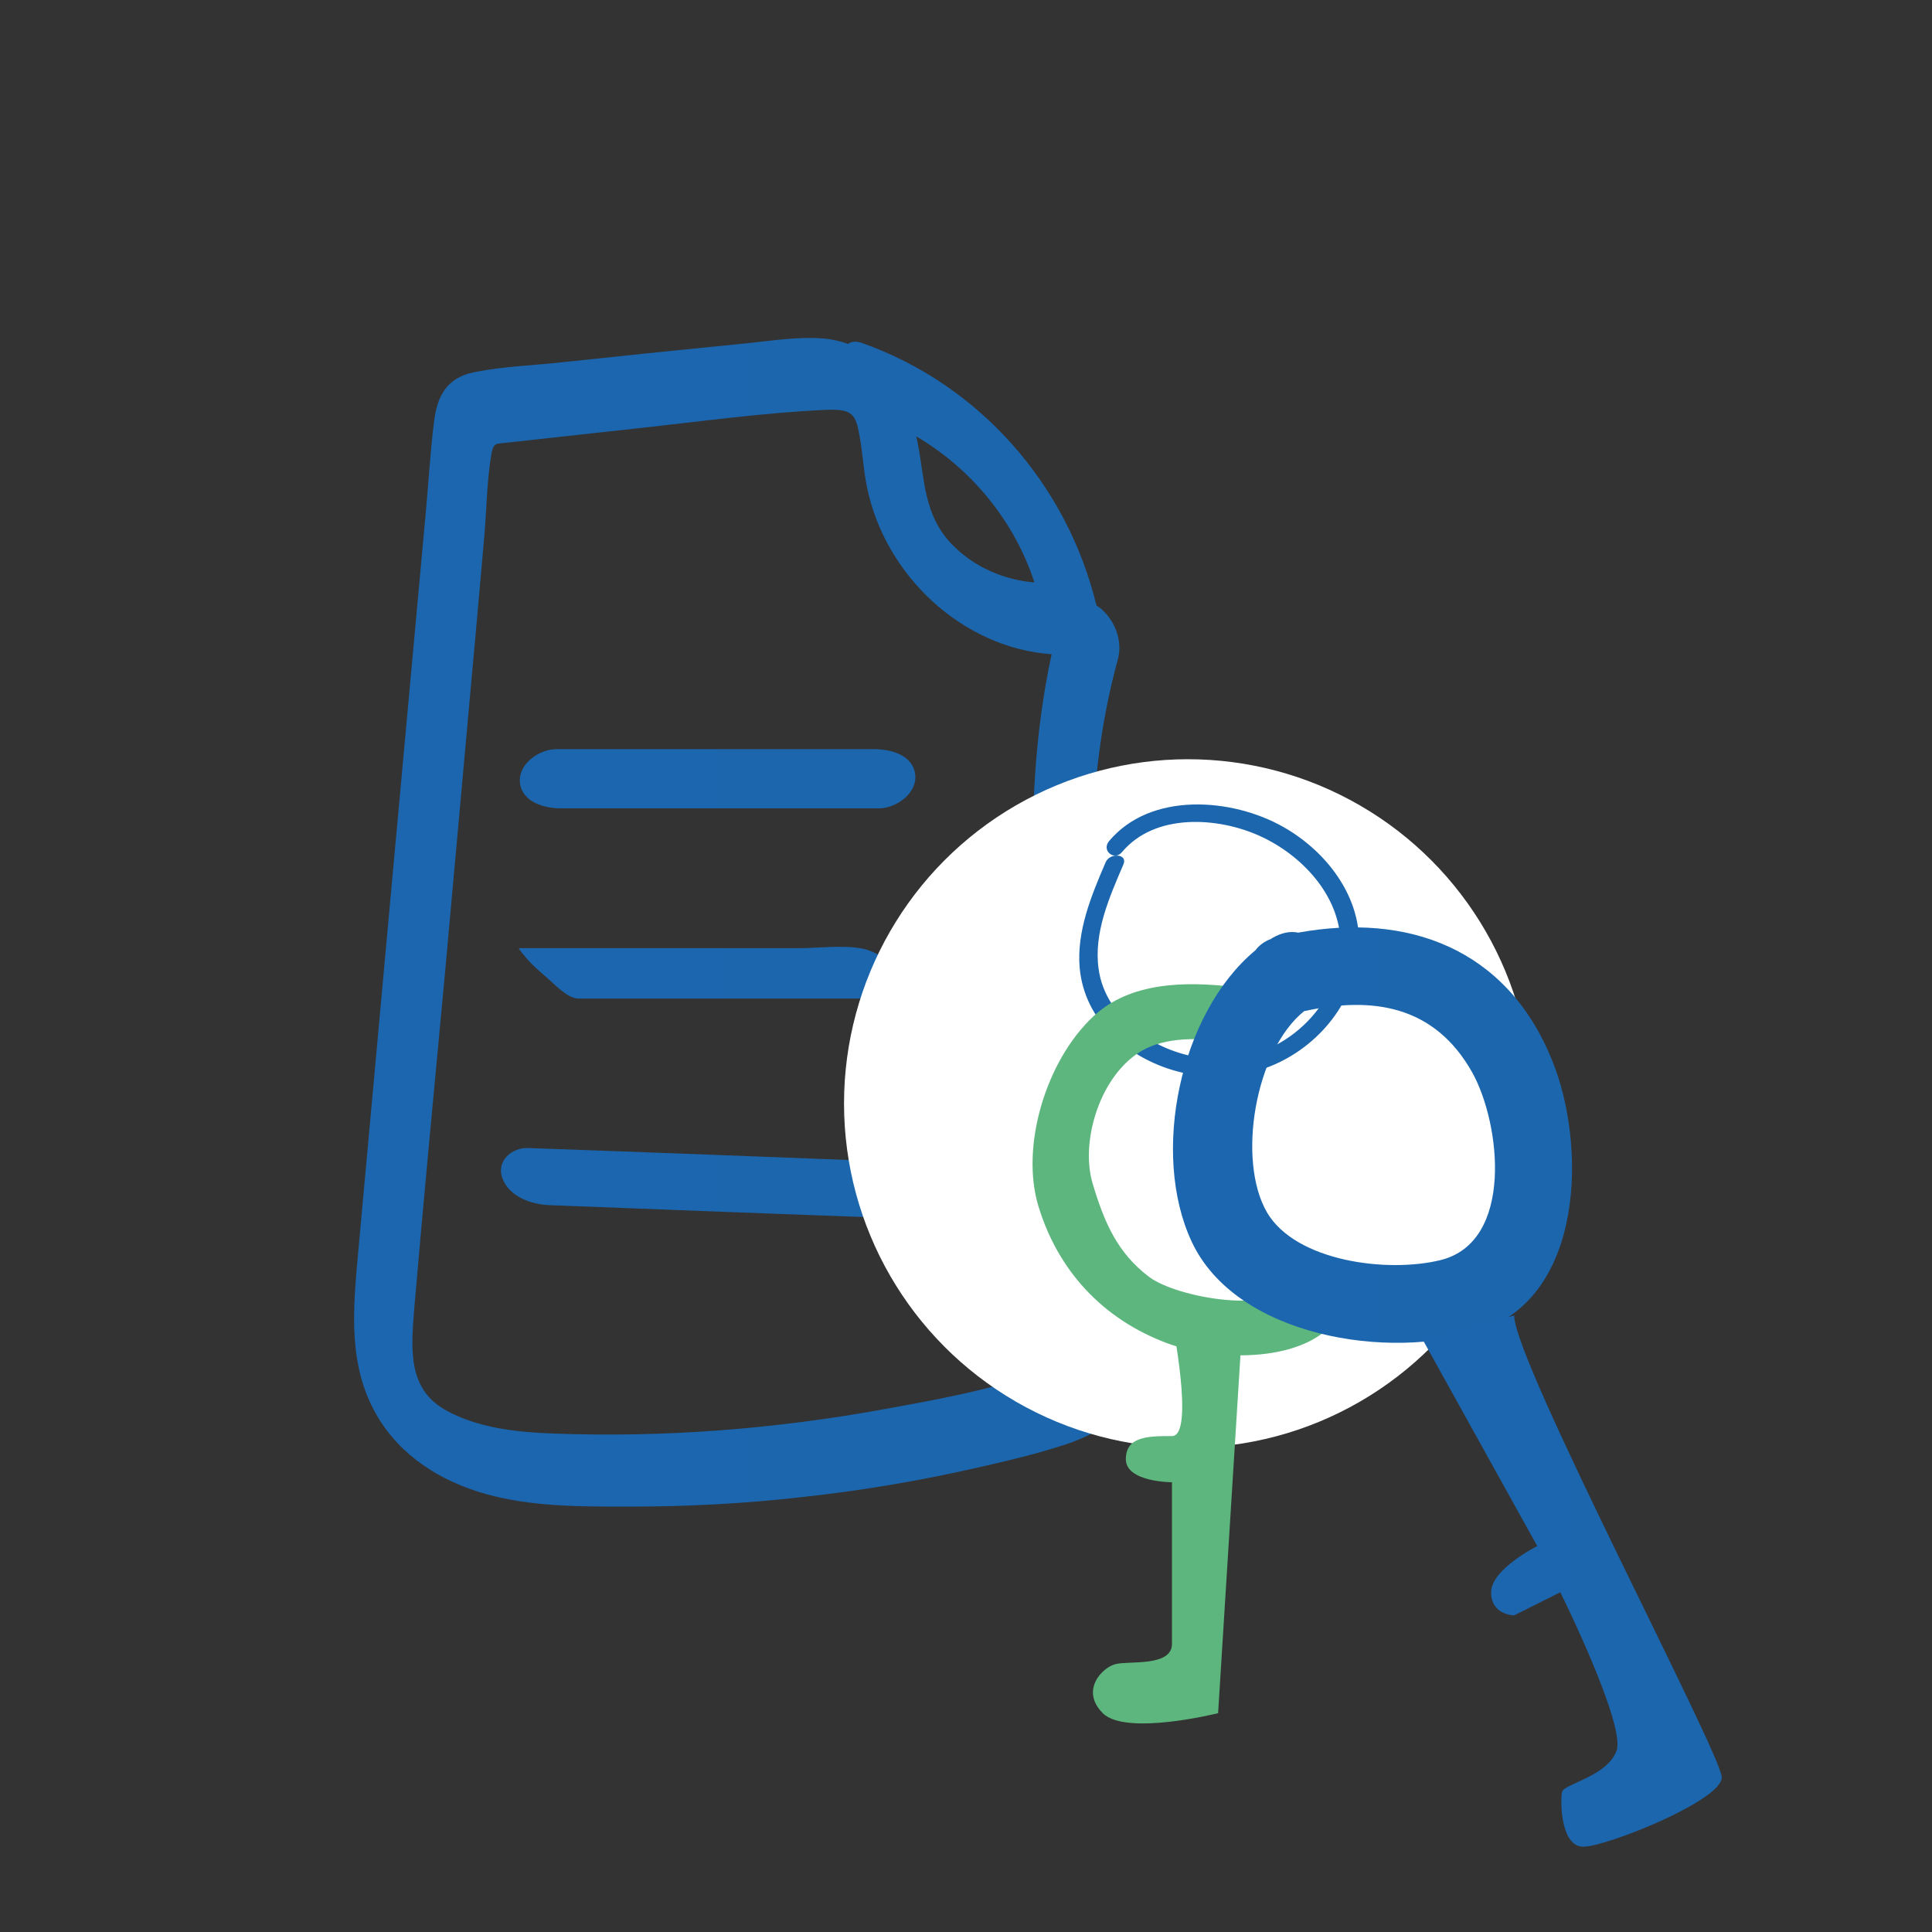 <svg xmlns="http://www.w3.org/2000/svg" width="120" height="120" viewBox="0 0 120 120">
  <rect x="0" y="0" width="120" height="120" fill="#333333" stroke="none"/>
  <defs>
    <linearGradient id="linearGradient-2" x1="26.555" x2="66.44" y1="57.328" y2="57.328" gradientUnits="userSpaceOnUse">
      <stop offset="0" stop-color="rgb(27,102,174)"/>
      <stop offset="1" stop-color="rgb(28,102,173)"/>
    </linearGradient>
    <linearGradient id="linearGradient-4" x1="34.397" x2="54.764" y1="48.357" y2="48.357" gradientUnits="userSpaceOnUse">
      <stop offset="0" stop-color="rgb(27,102,174)"/>
      <stop offset="1" stop-color="rgb(28,102,173)"/>
    </linearGradient>
    <linearGradient id="linearGradient-6" x1="34.395" x2="55.58" y1="60.795" y2="60.795" gradientUnits="userSpaceOnUse">
      <stop offset="0" stop-color="rgb(27,102,174)"/>
      <stop offset="1" stop-color="rgb(28,102,173)"/>
    </linearGradient>
    <linearGradient id="linearGradient-8" x1="33.416" x2="55.75" y1="73.498" y2="73.498" gradientUnits="userSpaceOnUse">
      <stop offset="0" stop-color="rgb(27,102,174)"/>
      <stop offset="1" stop-color="rgb(28,102,173)"/>
    </linearGradient>
    <linearGradient id="linearGradient-11" x1="67.497" x2="83.985" y1="58.425" y2="58.425" gradientUnits="userSpaceOnUse">
      <stop offset="0" stop-color="rgb(27,102,174)"/>
      <stop offset="1" stop-color="rgb(28,102,173)"/>
    </linearGradient>
    <linearGradient id="linearGradient-15" x1="76.377" x2="94.716" y1="70.415" y2="70.415" gradientUnits="userSpaceOnUse">
      <stop offset="0" stop-color="rgb(27,102,174)"/>
      <stop offset="1" stop-color="rgb(28,102,173)"/>
    </linearGradient>
    <linearGradient id="linearGradient-17" x1="88.326" x2="106.956" y1="98.197" y2="98.197" gradientUnits="userSpaceOnUse">
      <stop offset="0" stop-color="rgb(27,102,174)"/>
      <stop offset="1" stop-color="rgb(28,102,173)"/>
    </linearGradient>
  </defs>
  <g>
    <g>
      <g>
        <path fill="url(#linearGradient-2)" fill-rule="evenodd" d="M70.605 82.99c-.104-2.06-.391-4.146-.625-6.207-.469-3.938-1.016-7.876-1.459-11.814-.886-8.006-1.25-16.169.912-24.019.313-1.147-.182-2.425-1.094-3.182l-.234-.156c-1.823-7.511-7.267-13.744-14.613-16.325-.339-.104-.599-.078-.833.078-.469-.183-.964-.287-1.485-.339-1.252-.104-2.538.042-3.792.185-.31.035-.618.071-.923.102-2.084.209-4.142.417-6.199.626-1.745.182-3.49.365-5.21.548-1.849.209-3.751.261-5.574.626-1.745.339-2.344 1.513-2.527 3.156-.234 1.904-.339 3.834-.521 5.763-.703 7.693-1.407 15.361-2.11 23.054-.677 7.511-1.38 15.048-2.058 22.558l-.028.308c-.306 3.373-.621 6.853 1.148 9.915 1.485 2.582 4.011 4.147 6.798 4.929 2.804.784 5.803.783 8.69.782h.27c3.516 0 7.033-.182 10.523-.574 3.647-.391 7.267-.991 10.836-1.799 1.719-.391 3.438-.782 5.105-1.304 1.381-.417 2.735-.939 3.751-2.034 1.198-1.33 1.354-3.156 1.25-4.877zm-6.278 2.321c1.224-.443 2.448-1.069 2.631-2.478.124-1.055-.047-2.175-.214-3.27-.044-.286-.087-.57-.125-.851-.263-2.502-.58-5.013-.897-7.53-1.283-10.179-2.577-20.446-.405-30.546-5.548-.391-10.341-4.903-11.461-10.353-.26-1.226-.286-2.504-.573-3.729-.234-1.017-.703-1.147-2.058-1.095-3.881.183-7.788.73-11.643 1.147-1.823.209-3.647.391-5.47.6-.86.104-1.745.183-2.605.287-.106.013-.2.021-.283.028-.427.036-.572.048-.681.572-.313 1.721-.313 3.573-.469 5.294-.156 1.773-.313 3.521-.469 5.294-.651 7.224-1.302 14.422-1.954 21.62-.651 7.015-1.328 14.031-1.928 21.046l-.01.132c-.18 2.358-.364 4.769 1.912 6.075 2.006 1.147 4.506 1.408 6.772 1.486 6.877.261 13.779-.287 20.526-1.513 3.126-.574 6.408-1.147 9.403-2.217zm-.078-49.133c-1.875-.156-3.699-.939-5.053-2.295-1.849-1.852-1.745-4.094-2.214-6.468l-.078-.313c3.438 2.008 6.121 5.294 7.345 9.076z"/>
        <path fill="url(#linearGradient-4)" fill-rule="evenodd" d="M34.842 50.209H54.586c1.042 0 2.344-.887 2.266-2.034-.104-1.278-1.511-1.643-2.553-1.643H34.555c-1.042 0-2.344.887-2.266 2.034.104 1.252 1.511 1.643 2.553 1.643z"/>
        <path fill="url(#linearGradient-6)" fill-rule="evenodd" d="M33.904 60.666c.469.391 1.328 1.356 2.006 1.356h18.859c.365 0 .781-.026 1.224-.052.339.287.703.522 1.042.678.234.104.599.235.729-.13.104-.313-.391-.73-.573-.939-.886-.939-2.292-2.399-3.621-2.66-1.224-.235-2.735-.026-3.985-.026h-17.348c-.078 0 .443.6.443.6.365.443.807.808 1.224 1.174z"/>
        <path fill="url(#linearGradient-8)" fill-rule="evenodd" d="M55.081 72.141c-7.424-.287-14.873-.574-22.297-.835-1.016-.026-1.954.808-1.589 1.852.417 1.174 1.797 1.643 2.891 1.695 7.424.287 14.873.574 22.297.835 1.016.026 1.954-.808 1.589-1.852-.417-1.147-1.771-1.643-2.891-1.695z"/>
      </g>
      <ellipse cx="73.783" cy="68.542" fill="rgb(255,255,255)" rx="21.359" ry="21.385"/>
      <g>
        <g>
          <path fill="url(#linearGradient-11)" fill-rule="evenodd" d="M68.678 53.547c-.886 2.06-1.823 4.303-1.615 6.598.156 1.617.886 3.051 2.058 4.173 2.37 2.295 6.095 3.156 9.221 2.112 3.074-.991 5.6-3.729 6.017-6.963.469-3.416-1.797-6.494-4.663-8.111-3.178-1.799-8.231-2.191-10.81.887-.495.6.339 1.252.807.678 2.032-2.425 5.939-2.191 8.57-.991 2.579 1.174 4.923 3.651 5.001 6.598.078 2.843-1.901 5.451-4.454 6.598-2.683 1.2-5.939.678-8.231-1.121-1.224-.965-2.136-2.269-2.344-3.834-.313-2.243.677-4.46 1.537-6.468.313-.678-.834-.756-1.094-.156z"/>
          <path fill="rgb(93,182,125)" fill-rule="evenodd" d="M76.596 61.292c-2.969-.339-6.382-.313-8.674 1.826-2.995 2.79-4.558 8.163-3.412 11.84 1.198 3.912 3.933 6.963 7.997 8.476 3.022 1.121 8.674 1.278 10.601-1.643 1.198-1.799-1.381-4.016-2.579-2.191-1.407 2.138-7.45.965-9.117-.261-2.032-1.513-2.839-3.469-3.543-5.816-.755-2.504.339-6.389 2.735-8.058 1.485-1.043 3.595-1.017 5.366-.808 2.162.209 2.787-3.103.625-3.364z"/>
          <path fill="rgb(93,182,125)" fill-rule="evenodd" d="M72.793 82.025s1.433 7.172 0 7.172c-1.433 0-2.865 0-2.865 1.434 0 1.434 2.865 1.434 2.865 1.434v10.04c0 1.434-2.683 1.043-3.49 1.252-.807.183-2.24 1.617-.807 3.051 1.433 1.434 7.163 0 7.163 0l1.433-22.95"/>
          <path fill="url(#linearGradient-15)" fill-rule="evenodd" d="M80.634 57.928c6.746-1.226 12.92.913 15.759 7.902 2.162 5.268 2.006 14.656-4.402 16.795-5.652 1.904-15.212.417-17.973-5.503-2.553-5.451-.755-14.187 3.959-18.099.208-.287.547-.548.964-.704.026-.026.052-.026.078-.052.573-.339 1.12-.443 1.615-.339zM78.706 75.323c1.797 3.025 7.45 3.755 10.758 2.947 4.584-1.121 3.751-8.476 1.98-11.657-2.344-4.173-6.199-4.746-10.445-3.807-3.048 2.451-4.194 9.284-2.292 12.518z"/>
        </g>
        <path fill="url(#linearGradient-17)" fill-rule="evenodd" d="M88.318 83.12l7.163 12.909s-2.865 1.434-2.865 2.869c0 1.434 1.433 1.434 1.433 1.434l2.865-1.434s4.09 8.241 3.49 9.858c-.625 1.617-3.282 2.034-3.386 2.556-.104.522-.104 3.39 1.328 3.39s8.596-2.869 8.596-4.303c0-1.434-12.894-25.818-12.894-28.687"/>
      </g>
    </g>
    <rect width="120" height="120" x="0" y="0" fill="none"/>
  </g>
</svg>

